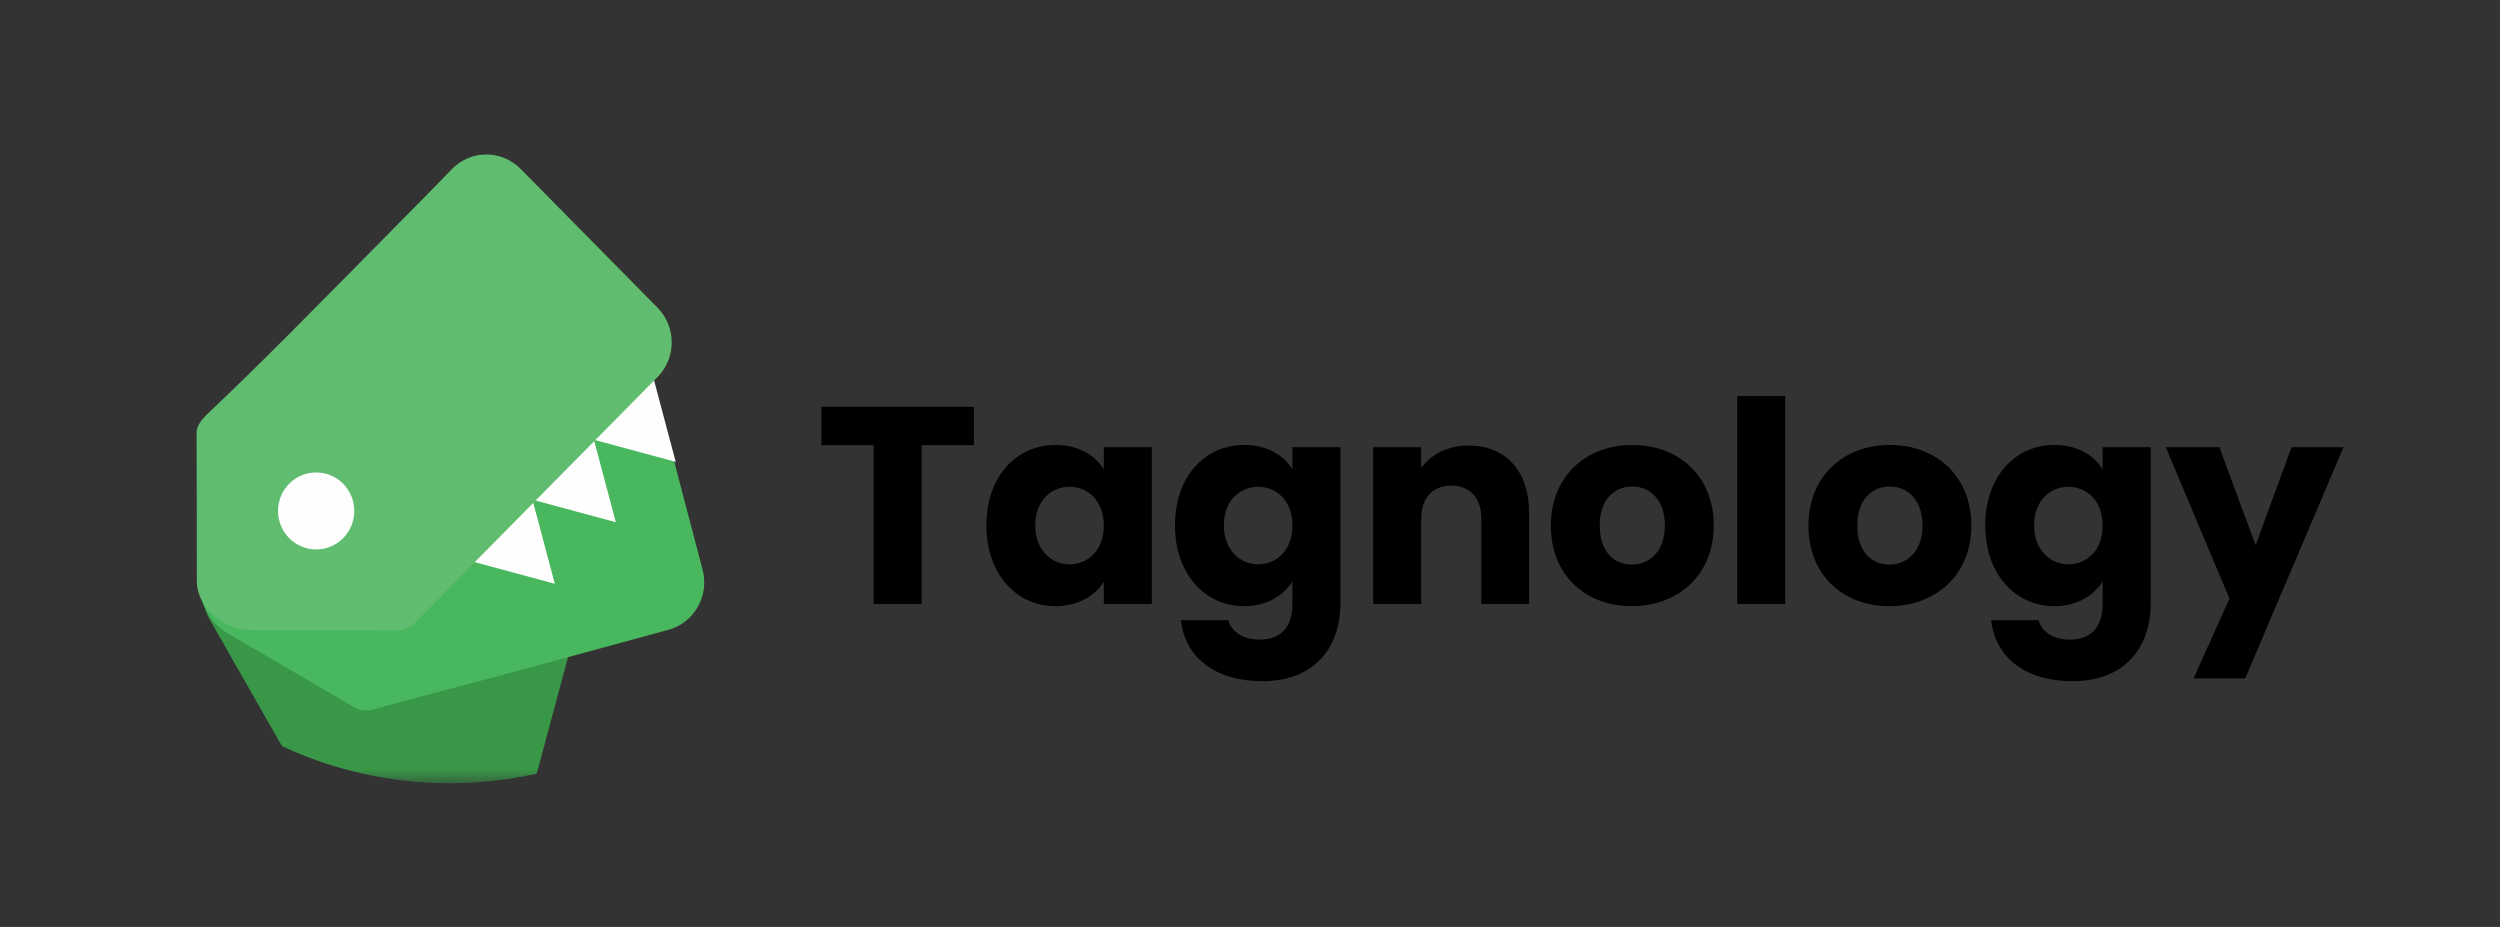 <?xml version="1.0" encoding="UTF-8"?>
<svg width="178px" height="66px" viewBox="0 0 178 66" version="1.1" xmlns="http://www.w3.org/2000/svg" xmlns:xlink="http://www.w3.org/1999/xlink">
    <rect x="0" y="0" width="178" height="66" fill="#333333" stroke="none"/>
    <!-- Generator: Sketch 52.5 (67469) - http://www.bohemiancoding.com/sketch -->
    <title>Logo / Black</title>
    <desc>Created with Sketch.</desc>
    <defs>
        <rect id="path-1" x="0" y="0" width="178" height="66"></rect>
        <polygon id="path-3" points="0.034 0.26 27.631 0.26 27.631 22.5 0.034 22.5"></polygon>
    </defs>
    <g id="Logo-/-Black" stroke="none" stroke-width="1" fill="none" fill-rule="evenodd">
        <g id="logo-black">
            <mask id="mask-2" fill="white">
                <use xlink:href="#path-1"></use>
            </mask>
            <g id="Mask" opacity="0.424" fill-rule="nonzero"></g>
            <path d="M58.48,31.7 L58.48,28.96 L69.34,28.96 L69.34,31.7 L65.62,31.7 L65.62,43 L62.2,43 L62.2,31.7 L58.48,31.7 Z M70.23,37.4 C70.23,33.88 72.41,31.68 75.15,31.68 C76.81,31.68 77.99,32.44 78.59,33.42 L78.59,31.84 L82.01,31.84 L82.01,43 L78.59,43 L78.59,41.42 C77.97,42.4 76.79,43.16 75.13,43.16 C72.41,43.16 70.23,40.92 70.23,37.4 Z M78.59,37.42 C78.59,35.64 77.45,34.66 76.15,34.66 C74.87,34.66 73.71,35.62 73.71,37.4 C73.71,39.18 74.87,40.18 76.15,40.18 C77.45,40.18 78.59,39.2 78.59,37.42 Z M83.66,37.4 C83.66,33.88 85.84,31.68 88.58,31.68 C90.22,31.68 91.42,32.42 92.02,33.42 L92.02,31.84 L95.44,31.84 L95.44,42.98 C95.44,45.96 93.72,48.5 89.86,48.5 C86.54,48.5 84.38,46.82 84.08,44.16 L87.46,44.16 C87.68,45 88.52,45.54 89.7,45.54 C91,45.54 92.02,44.86 92.02,42.98 L92.02,41.4 C91.4,42.38 90.22,43.16 88.58,43.16 C85.84,43.16 83.66,40.92 83.66,37.4 Z M92.02,37.42 C92.02,35.64 90.88,34.66 89.58,34.66 C88.3,34.66 87.14,35.62 87.14,37.4 C87.14,39.18 88.3,40.18 89.58,40.18 C90.88,40.18 92.02,39.2 92.02,37.42 Z M105.47,43 L105.47,36.94 C105.47,35.42 104.63,34.58 103.33,34.58 C102.03,34.58 101.19,35.42 101.19,36.94 L101.19,43 L97.77,43 L97.77,31.84 L101.19,31.84 L101.19,33.32 C101.87,32.38 103.07,31.72 104.57,31.72 C107.15,31.72 108.87,33.48 108.87,36.48 L108.87,43 L105.47,43 Z M122.02,37.42 C122.02,40.96 119.46,43.16 116.18,43.16 C112.9,43.16 110.42,40.96 110.42,37.42 C110.42,33.88 112.96,31.68 116.22,31.68 C119.5,31.68 122.02,33.88 122.02,37.42 Z M113.9,37.42 C113.9,39.3 114.94,40.2 116.18,40.2 C117.4,40.2 118.54,39.3 118.54,37.42 C118.54,35.52 117.42,34.64 116.22,34.64 C114.98,34.64 113.9,35.52 113.9,37.42 Z M123.69,43 L123.69,28.2 L127.11,28.2 L127.11,43 L123.69,43 Z M140.36,37.42 C140.36,40.96 137.8,43.16 134.52,43.16 C131.24,43.16 128.76,40.96 128.76,37.42 C128.76,33.88 131.3,31.68 134.56,31.68 C137.84,31.68 140.36,33.88 140.36,37.42 Z M132.24,37.42 C132.24,39.3 133.28,40.2 134.52,40.2 C135.74,40.2 136.88,39.3 136.88,37.42 C136.88,35.52 135.76,34.64 134.56,34.64 C133.32,34.64 132.24,35.52 132.24,37.42 Z M141.35,37.4 C141.35,33.88 143.53,31.68 146.27,31.68 C147.91,31.68 149.11,32.42 149.71,33.42 L149.71,31.84 L153.13,31.84 L153.13,42.98 C153.13,45.96 151.41,48.5 147.55,48.5 C144.23,48.5 142.07,46.82 141.77,44.16 L145.15,44.16 C145.37,45 146.21,45.54 147.39,45.54 C148.69,45.54 149.71,44.86 149.71,42.98 L149.71,41.4 C149.09,42.38 147.91,43.16 146.27,43.16 C143.53,43.16 141.35,40.92 141.35,37.4 Z M149.71,37.42 C149.71,35.64 148.57,34.66 147.27,34.66 C145.99,34.66 144.83,35.62 144.83,37.4 C144.83,39.18 145.99,40.18 147.27,40.18 C148.57,40.18 149.71,39.2 149.71,37.42 Z M160.6,38.82 L163.16,31.84 L166.86,31.84 L159.86,48.3 L156.18,48.3 L158.74,42.62 L154.2,31.84 L158.02,31.84 L160.6,38.82 Z" id="Tagnology-outline" fill="#000000" mask="url(#mask-2)"></path>
            <g id="Logo" mask="url(#mask-2)">
                <g transform="translate(14, 11)">
                    <g id="Group-3" stroke-width="1" fill="none" transform="translate(0.363, 22.264)">
                        <mask id="mask-4" fill="white">
                            <use xlink:href="#path-3"></use>
                        </mask>
                        <g id="Clip-2"></g>
                        <path d="M11.018,12.324 C10.191,12.807 9.137,12.526 8.663,11.696 C8.189,10.865 8.476,9.801 9.303,9.318 C10.129,8.835 11.183,9.117 11.657,9.947 C12.131,10.777 11.845,11.841 11.018,12.324 M25.084,3.954 L24.105,3.721 C10.85,0.181 17.388,1.981 12.122,0.39 C11.68,0.272 11.112,0.166 10.715,0.397 C7.567,2.237 4.829,3.836 1.628,5.706 C-0.026,6.671 -0.403,9.141 0.544,10.801 C2.366,13.993 3.925,16.726 5.713,19.859 C9.344,21.553 13.392,22.5 17.663,22.5 C19.787,22.5 21.855,22.265 23.846,21.821 C23.863,21.766 23.88,21.711 23.895,21.655 L23.895,21.655 C26.67,11.331 26.054,13.621 27.51,8.206 C28.009,6.349 26.923,4.446 25.084,3.954" id="Fill-1" fill="#399848" mask="url(#mask-4)"></path>
                    </g>
                    <path d="M12.007,30.114 C11.531,30.949 10.478,31.237 9.656,30.757 C8.834,30.277 8.554,29.211 9.031,28.376 C9.507,27.541 10.559,27.253 11.381,27.733 C12.203,28.213 12.484,29.279 12.007,30.114 M36.027,29.57 L36.027,29.569 C33.311,19.229 33.914,21.524 32.489,16.1 C32.001,14.24 30.116,13.139 28.279,13.641 L23.905,14.851 C10.671,18.468 12.394,17.945 7.045,19.222 C6.604,19.343 6.059,19.537 5.83,19.938 C4.016,23.118 2.438,25.884 0.593,29.117 C-0.36,30.787 0.537,33.116 2.181,34.076 C5.365,35.935 8.086,37.525 11.216,39.353 C11.611,39.584 12.08,39.646 12.521,39.525 C21.741,37.006 13.109,39.442 33.587,33.845 C35.423,33.344 36.516,31.429 36.027,29.57" id="Fill-4" fill="#48B75E"></path>
                    <polygon id="Fill-6" fill="#FEFEFE" points="28.287 20.312 34.111 21.885 32.504 15.838 28.241 20.136 28.241 20.135 23.895 24.518 19.504 28.945 25.502 30.565 23.911 24.58 29.848 26.183"></polygon>
                    <path d="M8.682,27.216 C7.731,27.215 6.96,26.433 6.958,25.47 C6.957,24.506 7.726,23.726 8.677,23.728 C9.627,23.729 10.398,24.511 10.4,25.474 C10.401,26.438 9.632,27.217 8.682,27.216 M32.815,10.907 L32.815,10.906 C25.332,3.321 26.992,5.004 23.067,1.025 C21.721,-0.339 19.541,-0.342 18.199,1.018 L16.493,2.77 C6.821,12.574 4.698,14.741 0.697,18.543 C0.375,18.87 -0.001,19.313 0,19.776 C0.005,23.444 0.01,26.635 0.015,30.365 C0.018,32.292 1.951,33.856 3.851,33.859 C7.532,33.865 10.679,33.869 14.298,33.875 C14.755,33.875 15.191,33.692 15.514,33.365 C22.252,26.536 17.855,31.011 32.822,15.84 C34.164,14.48 34.16,12.271 32.815,10.907" id="Fill-8" fill="#60BD6F"></path>
                    <path d="M8.511,22.639 C7.011,22.639 5.795,23.866 5.795,25.379 C5.795,26.892 7.011,28.119 8.511,28.119 C10.011,28.119 11.226,26.892 11.226,25.379 C11.226,23.866 10.011,22.639 8.511,22.639" id="Fill-10" fill="#FEFEFE"></path>
                </g>
            </g>
        </g>
    </g>
</svg>